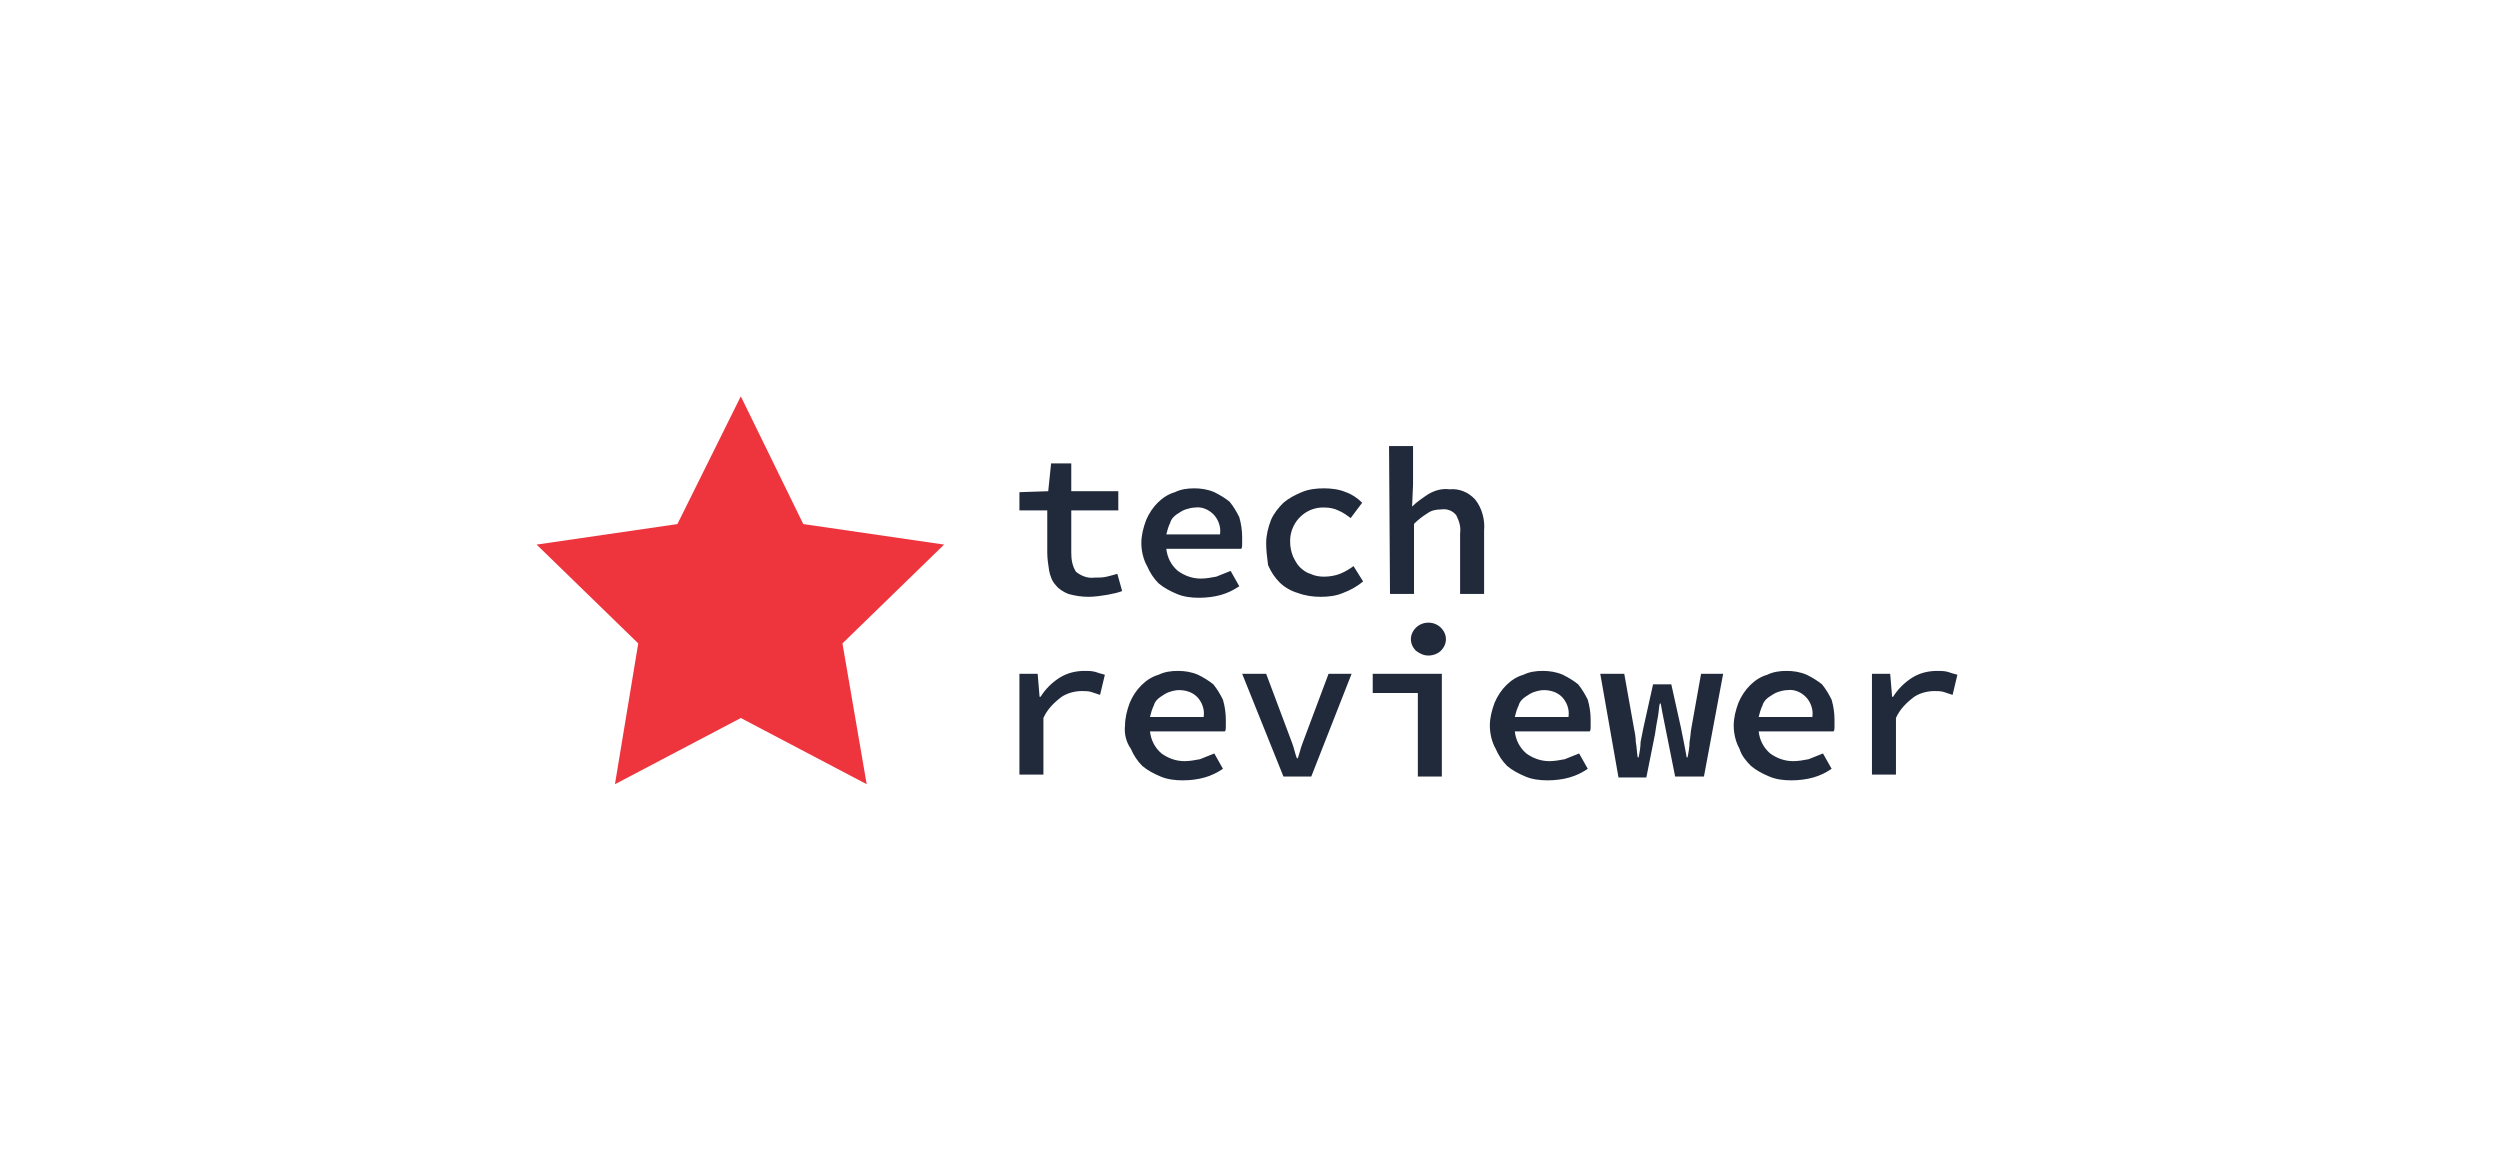 <svg xmlns="http://www.w3.org/2000/svg" width="512" height="240" viewBox="0 0 512 240" fill="none"><path d="M151.718 81.169L164.513 107.33L193.347 111.531L172.533 131.773L177.498 160.608L151.718 147.05L125.939 160.608L130.713 131.773L109.898 111.531L138.733 107.33L151.718 81.169Z" fill="#EE353E"></path><path fill-rule="evenodd" clip-rule="evenodd" d="M289.392 91.36H284.477L284.673 121.639H289.589V107.286C290.375 106.5 291.358 105.713 292.341 105.123C293.128 104.533 294.111 104.337 295.094 104.337C296.274 104.14 297.453 104.533 298.24 105.517C298.83 106.696 299.223 107.876 299.027 109.252V121.639H303.942V108.663C304.139 106.5 303.549 104.14 302.173 102.371C300.796 100.798 298.83 100.011 296.864 100.208C295.291 100.011 293.914 100.404 292.538 101.191C291.358 101.977 290.179 102.764 289.196 103.747L289.392 99.225V91.36ZM208.777 104.533H214.479V113.185C214.479 114.364 214.676 115.741 214.872 116.921C215.069 117.904 215.462 119.083 216.249 119.87C216.839 120.656 217.822 121.246 218.805 121.639C220.181 122.033 221.558 122.229 222.934 122.229C224.114 122.229 225.49 122.033 226.67 121.836C226.805 121.809 226.944 121.782 227.086 121.754L227.09 121.754C227.977 121.581 228.97 121.388 229.816 121.05L228.832 117.51C228.243 117.707 227.456 117.904 226.67 118.1C225.883 118.297 224.9 118.297 224.114 118.297C222.737 118.494 221.361 117.904 220.378 117.117C219.592 115.937 219.395 114.561 219.395 113.185V104.533H229.029V100.601H219.395V94.899H215.266L214.676 100.601L208.777 100.798V104.533ZM234.731 106.499C234.141 108.072 233.748 109.645 233.748 111.218C233.748 112.791 234.141 114.56 234.928 115.937C235.518 117.313 236.304 118.493 237.287 119.476C238.467 120.459 239.647 121.049 241.023 121.639C242.4 122.229 243.973 122.425 245.546 122.425C247.118 122.425 248.691 122.229 250.068 121.835C251.444 121.442 252.624 120.852 253.804 120.066L252.034 116.92L249.085 118.1C248.102 118.296 246.922 118.493 245.939 118.493C244.169 118.493 242.596 117.903 241.22 116.92C239.844 115.74 239.057 114.167 238.861 112.398H254.197C254.394 112.201 254.394 111.808 254.394 111.415V110.038C254.394 108.662 254.197 107.285 253.804 105.909C253.214 104.729 252.624 103.746 251.837 102.763C250.854 101.977 249.871 101.387 248.691 100.797C247.315 100.207 245.939 100.011 244.562 100.011C243.186 100.011 241.81 100.207 240.63 100.797C239.254 101.19 238.074 101.977 237.091 102.96C236.108 103.943 235.321 105.123 234.731 106.499ZM248.495 105.319C249.478 106.302 250.068 107.875 249.871 109.252V109.448H238.861C239.057 108.662 239.254 107.875 239.647 107.089C239.844 106.302 240.434 105.713 241.023 105.319C241.613 104.926 242.203 104.533 242.793 104.336C243.383 104.14 244.169 103.943 244.759 103.943C246.135 103.746 247.512 104.336 248.495 105.319ZM259.31 111.218C259.31 109.645 259.703 108.072 260.293 106.499C260.883 105.123 261.866 103.943 262.849 102.96C264.028 101.977 265.208 101.387 266.584 100.797C267.961 100.207 269.534 100.011 271.107 100.011C272.68 100.011 274.253 100.207 275.629 100.797C276.809 101.19 277.989 101.977 278.972 102.96L276.612 106.106C275.826 105.516 275.039 104.926 274.056 104.533C273.27 104.14 272.287 103.943 271.304 103.943C267.568 103.746 264.422 106.696 264.225 110.431V111.021C264.225 112.004 264.422 112.987 264.815 113.971C265.208 114.757 265.601 115.544 266.191 116.133C266.781 116.723 267.568 117.313 268.354 117.51C269.141 117.903 270.124 118.1 271.107 118.1C272.287 118.1 273.466 117.903 274.449 117.51C275.433 117.117 276.416 116.527 277.202 115.937L279.168 119.083C277.989 120.066 276.612 120.852 275.039 121.442C273.663 122.032 272.09 122.229 270.517 122.229C268.944 122.229 267.371 122.032 265.798 121.442C264.422 121.049 263.045 120.262 262.062 119.279C261.079 118.296 260.293 117.117 259.703 115.74L259.644 115.269C259.469 113.887 259.31 112.632 259.31 111.218Z" fill="#212A3B"></path><path fill-rule="evenodd" clip-rule="evenodd" d="M295.29 137.99H281.134V141.922H290.375V159.029H295.29V137.99ZM289.982 133.271C290.768 133.861 291.555 134.254 292.538 134.254C293.521 134.254 294.504 133.861 295.094 133.271C296.47 131.895 296.47 129.929 295.094 128.552C293.717 127.176 291.358 127.176 289.982 128.552C288.605 129.929 288.605 131.895 289.982 133.271ZM208.777 137.99H212.513L212.906 142.709H213.103C214.086 141.136 215.462 139.759 217.036 138.776C218.608 137.793 220.378 137.4 222.148 137.4C222.934 137.4 223.524 137.4 224.31 137.597C224.9 137.793 225.49 137.99 226.276 138.186L225.293 142.316L223.524 141.726C222.934 141.529 222.148 141.529 221.558 141.529C220.181 141.529 218.608 141.922 217.429 142.709C215.855 143.889 214.479 145.265 213.693 147.034V158.635H208.777V137.99ZM231.388 143.889C230.799 145.462 230.405 147.034 230.405 148.607C230.209 150.18 230.602 151.95 231.585 153.326C232.175 154.703 232.961 155.883 233.944 156.866C235.124 157.849 236.304 158.439 237.68 159.028C239.057 159.618 240.63 159.815 242.203 159.815C243.776 159.815 245.349 159.618 246.725 159.225C248.101 158.832 249.281 158.242 250.461 157.455L248.691 154.309L245.742 155.489C244.759 155.686 243.579 155.883 242.596 155.883C240.826 155.883 239.253 155.293 237.877 154.309C236.5 153.13 235.714 151.557 235.517 149.787H250.854C251.05 149.59 251.05 149.197 251.05 148.804V147.428C251.05 146.051 250.854 144.675 250.461 143.299C249.871 142.119 249.281 141.136 248.494 140.153C247.511 139.366 246.528 138.776 245.349 138.186C243.972 137.597 242.596 137.4 241.22 137.4C239.843 137.4 238.467 137.597 237.287 138.186C235.911 138.58 234.731 139.366 233.748 140.35C232.765 141.333 231.978 142.512 231.388 143.889ZM245.152 142.709C246.135 143.692 246.725 145.265 246.528 146.641V146.838H235.517C235.714 146.051 235.911 145.265 236.304 144.478C236.5 143.692 237.09 143.102 237.68 142.709C238.27 142.316 238.86 141.922 239.45 141.726C240.04 141.529 240.826 141.333 241.416 141.333C242.793 141.333 244.169 141.726 245.152 142.709ZM254.394 137.991H259.309L263.438 149.001C263.635 149.493 263.831 150.033 264.028 150.574C264.225 151.115 264.421 151.655 264.618 152.147C264.815 152.639 264.962 153.179 265.109 153.72C265.257 154.261 265.404 154.801 265.601 155.293H265.798C265.962 154.801 266.092 154.342 266.216 153.904C266.389 153.293 266.552 152.72 266.781 152.147C266.977 151.655 267.174 151.115 267.371 150.574C267.567 150.034 267.764 149.492 267.96 149.001L272.089 137.991H276.808L268.55 159.029H262.848L254.394 137.991ZM305.121 148.607C305.121 147.034 305.514 145.462 306.104 143.889C306.694 142.512 307.48 141.333 308.464 140.35C309.447 139.366 310.626 138.58 312.003 138.186C313.182 137.597 314.559 137.4 315.935 137.4C317.312 137.4 318.688 137.597 320.064 138.186C321.244 138.776 322.227 139.366 323.21 140.153C323.996 141.136 324.586 142.119 325.176 143.299C325.569 144.675 325.766 146.051 325.766 147.428V148.804C325.766 149.197 325.766 149.59 325.569 149.787H310.233C310.43 151.557 311.216 153.13 312.592 154.309C313.969 155.293 315.542 155.883 317.312 155.883C318.295 155.883 319.474 155.686 320.457 155.489L323.407 154.309L325.176 157.455C323.996 158.242 322.817 158.832 321.44 159.225C320.064 159.618 318.491 159.815 316.918 159.815C315.345 159.815 313.772 159.618 312.396 159.028C311.02 158.439 309.84 157.849 308.66 156.866C307.677 155.883 306.891 154.703 306.301 153.326C305.514 151.95 305.121 150.18 305.121 148.607ZM321.244 146.641C321.44 145.265 320.851 143.692 319.868 142.709C318.884 141.726 317.508 141.333 316.132 141.333C315.542 141.333 314.755 141.529 314.165 141.726C313.576 141.922 312.986 142.316 312.396 142.709C311.806 143.102 311.216 143.692 311.02 144.478C310.626 145.265 310.43 146.051 310.233 146.838H321.244V146.641ZM332.648 137.991H327.733L331.468 159.225H337.17L338.94 150.378C339.137 149.001 339.333 147.821 339.53 146.838C339.623 146.372 339.672 145.905 339.719 145.459C339.771 144.967 339.82 144.498 339.923 144.086H340.12C340.316 145.265 340.513 146.248 340.71 147.231L341.299 150.181L343.069 159.029H348.967L352.9 137.991H348.378L346.411 149.001C346.313 149.493 346.264 149.984 346.215 150.476C346.166 150.968 346.117 151.459 346.018 151.951C346.018 152.934 345.822 154.113 345.625 155.096H345.428C345.232 153.917 345.035 152.934 344.838 151.951L344.249 149.001L342.282 140.153H338.547L336.58 149.001L335.99 151.951C335.99 152.934 335.794 154.113 335.597 155.096H335.401C335.307 154.537 335.258 154.021 335.212 153.528C335.16 152.985 335.11 152.466 335.007 151.951C335.007 150.968 334.811 149.984 334.614 149.001L332.648 137.991ZM355.063 148.607C355.063 147.034 355.456 145.462 356.046 143.889C356.636 142.512 357.422 141.333 358.405 140.35C359.388 139.366 360.568 138.58 361.945 138.186C363.124 137.597 364.501 137.4 365.877 137.4C367.253 137.4 368.63 137.597 370.006 138.186C371.186 138.776 372.169 139.366 373.152 140.153C373.938 141.136 374.528 142.119 375.118 143.299C375.511 144.675 375.708 146.051 375.708 147.428V148.804C375.708 149.197 375.708 149.59 375.512 149.787H360.175C360.372 151.557 361.158 153.13 362.535 154.309C363.911 155.293 365.484 155.883 367.253 155.883C368.236 155.883 369.416 155.686 370.399 155.489L373.348 154.309L375.118 157.455C373.938 158.242 372.759 158.832 371.382 159.225C370.006 159.618 368.433 159.815 366.86 159.815C365.287 159.815 363.714 159.618 362.338 159.028C360.961 158.439 359.782 157.849 358.602 156.866C357.619 155.883 356.636 154.703 356.243 153.326C355.456 151.95 355.063 150.18 355.063 148.607ZM371.186 146.641C371.382 145.265 370.792 143.692 369.809 142.709C368.826 141.726 367.45 141.136 366.074 141.333C365.484 141.333 364.697 141.529 364.108 141.726C363.518 141.922 362.928 142.316 362.338 142.709C361.748 143.102 361.158 143.692 360.961 144.478C360.568 145.265 360.372 146.051 360.175 146.837L371.186 146.838V146.641ZM387.111 137.99H383.376V158.635H388.291V147.034C389.078 145.265 390.454 143.889 392.027 142.709C393.207 141.922 394.78 141.529 396.156 141.529C396.746 141.529 397.532 141.529 398.122 141.726L399.892 142.316L400.875 138.186C400.088 137.99 399.499 137.793 398.909 137.597C398.122 137.4 397.532 137.4 396.746 137.4C394.976 137.4 393.207 137.793 391.634 138.776C390.061 139.759 388.684 141.136 387.701 142.709H387.505L387.111 137.99Z" fill="#212A3B"></path></svg>